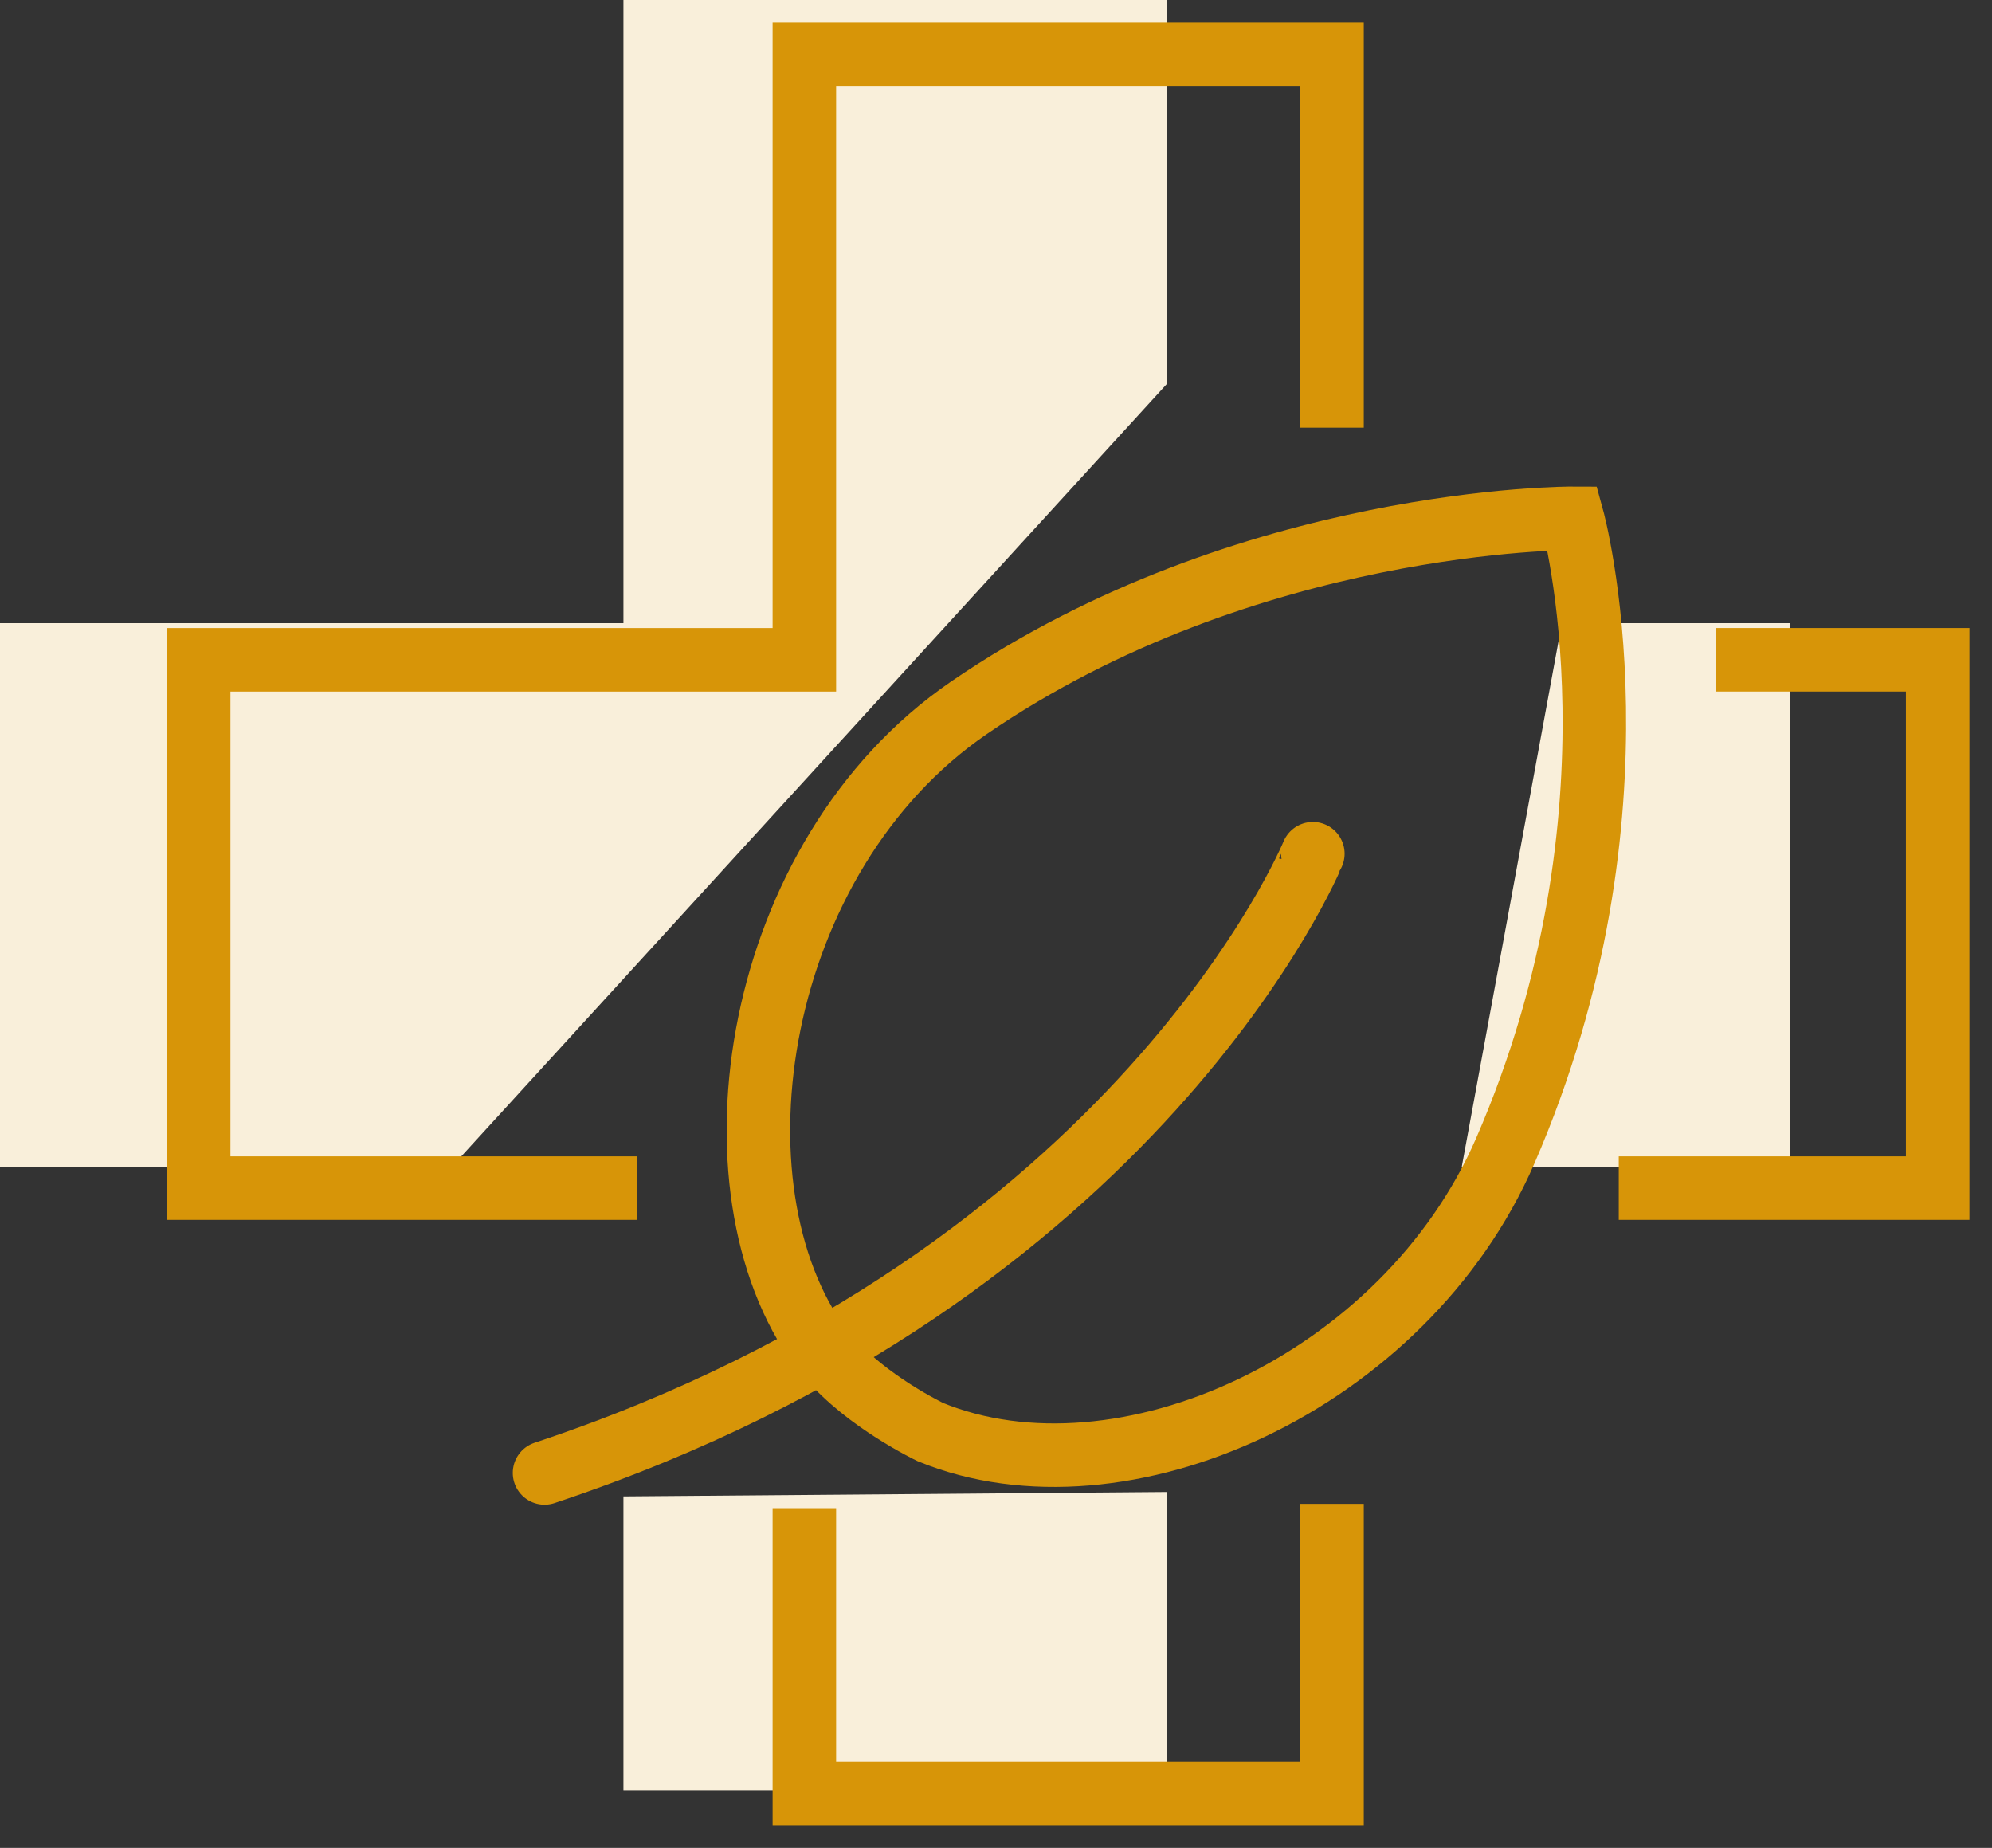 <svg width="69" height="64" viewBox="0 0 69 64" fill="none" xmlns="http://www.w3.org/2000/svg">
<rect x="0" y="0" width="69" height="64" fill="#333333" stroke="none"/>
<path d="M15.642 40.418H0V21.583H21.595V0H40.409V13.308" fill="#F9EFDA"/>
<path d="M40.409 51.674V62H21.595V51.828" fill="#F9EFDA"/>
<path d="M54.1 21.583H62.003V40.418H50.632" fill="#F9EFDA"/>
<path d="M28.427 46.69C24.344 41.124 26.061 29.658 33.559 24.517C43.218 17.9 54.467 17.952 54.467 17.952C54.467 17.952 57.256 28.076 52.142 39.855C48.657 47.888 38.858 52.315 32.227 49.599C32.227 49.599 30.005 48.538 28.709 46.999" stroke="#D79508" stroke-width="2.2" stroke-miterlimit="10"/>
<path d="M45.475 29.568C45.475 29.567 39.493 44.151 18.862 51.014" stroke="#D79508" stroke-width="2.2" stroke-miterlimit="10" stroke-linecap="round" stroke-linejoin="round"/>
<path d="M22.078 41.15H6.882V22.852H27.862V1.884H46.139V14.812" stroke="#D79508" stroke-width="2.2" stroke-miterlimit="10"/>
<path d="M46.139 52.085V62.116H27.862V52.234" stroke="#D79508" stroke-width="2.2" stroke-miterlimit="10"/>
<path d="M59.44 22.851H67.118V41.15H56.071" stroke="#D79508" stroke-width="2.2" stroke-miterlimit="10"/>
</svg>
